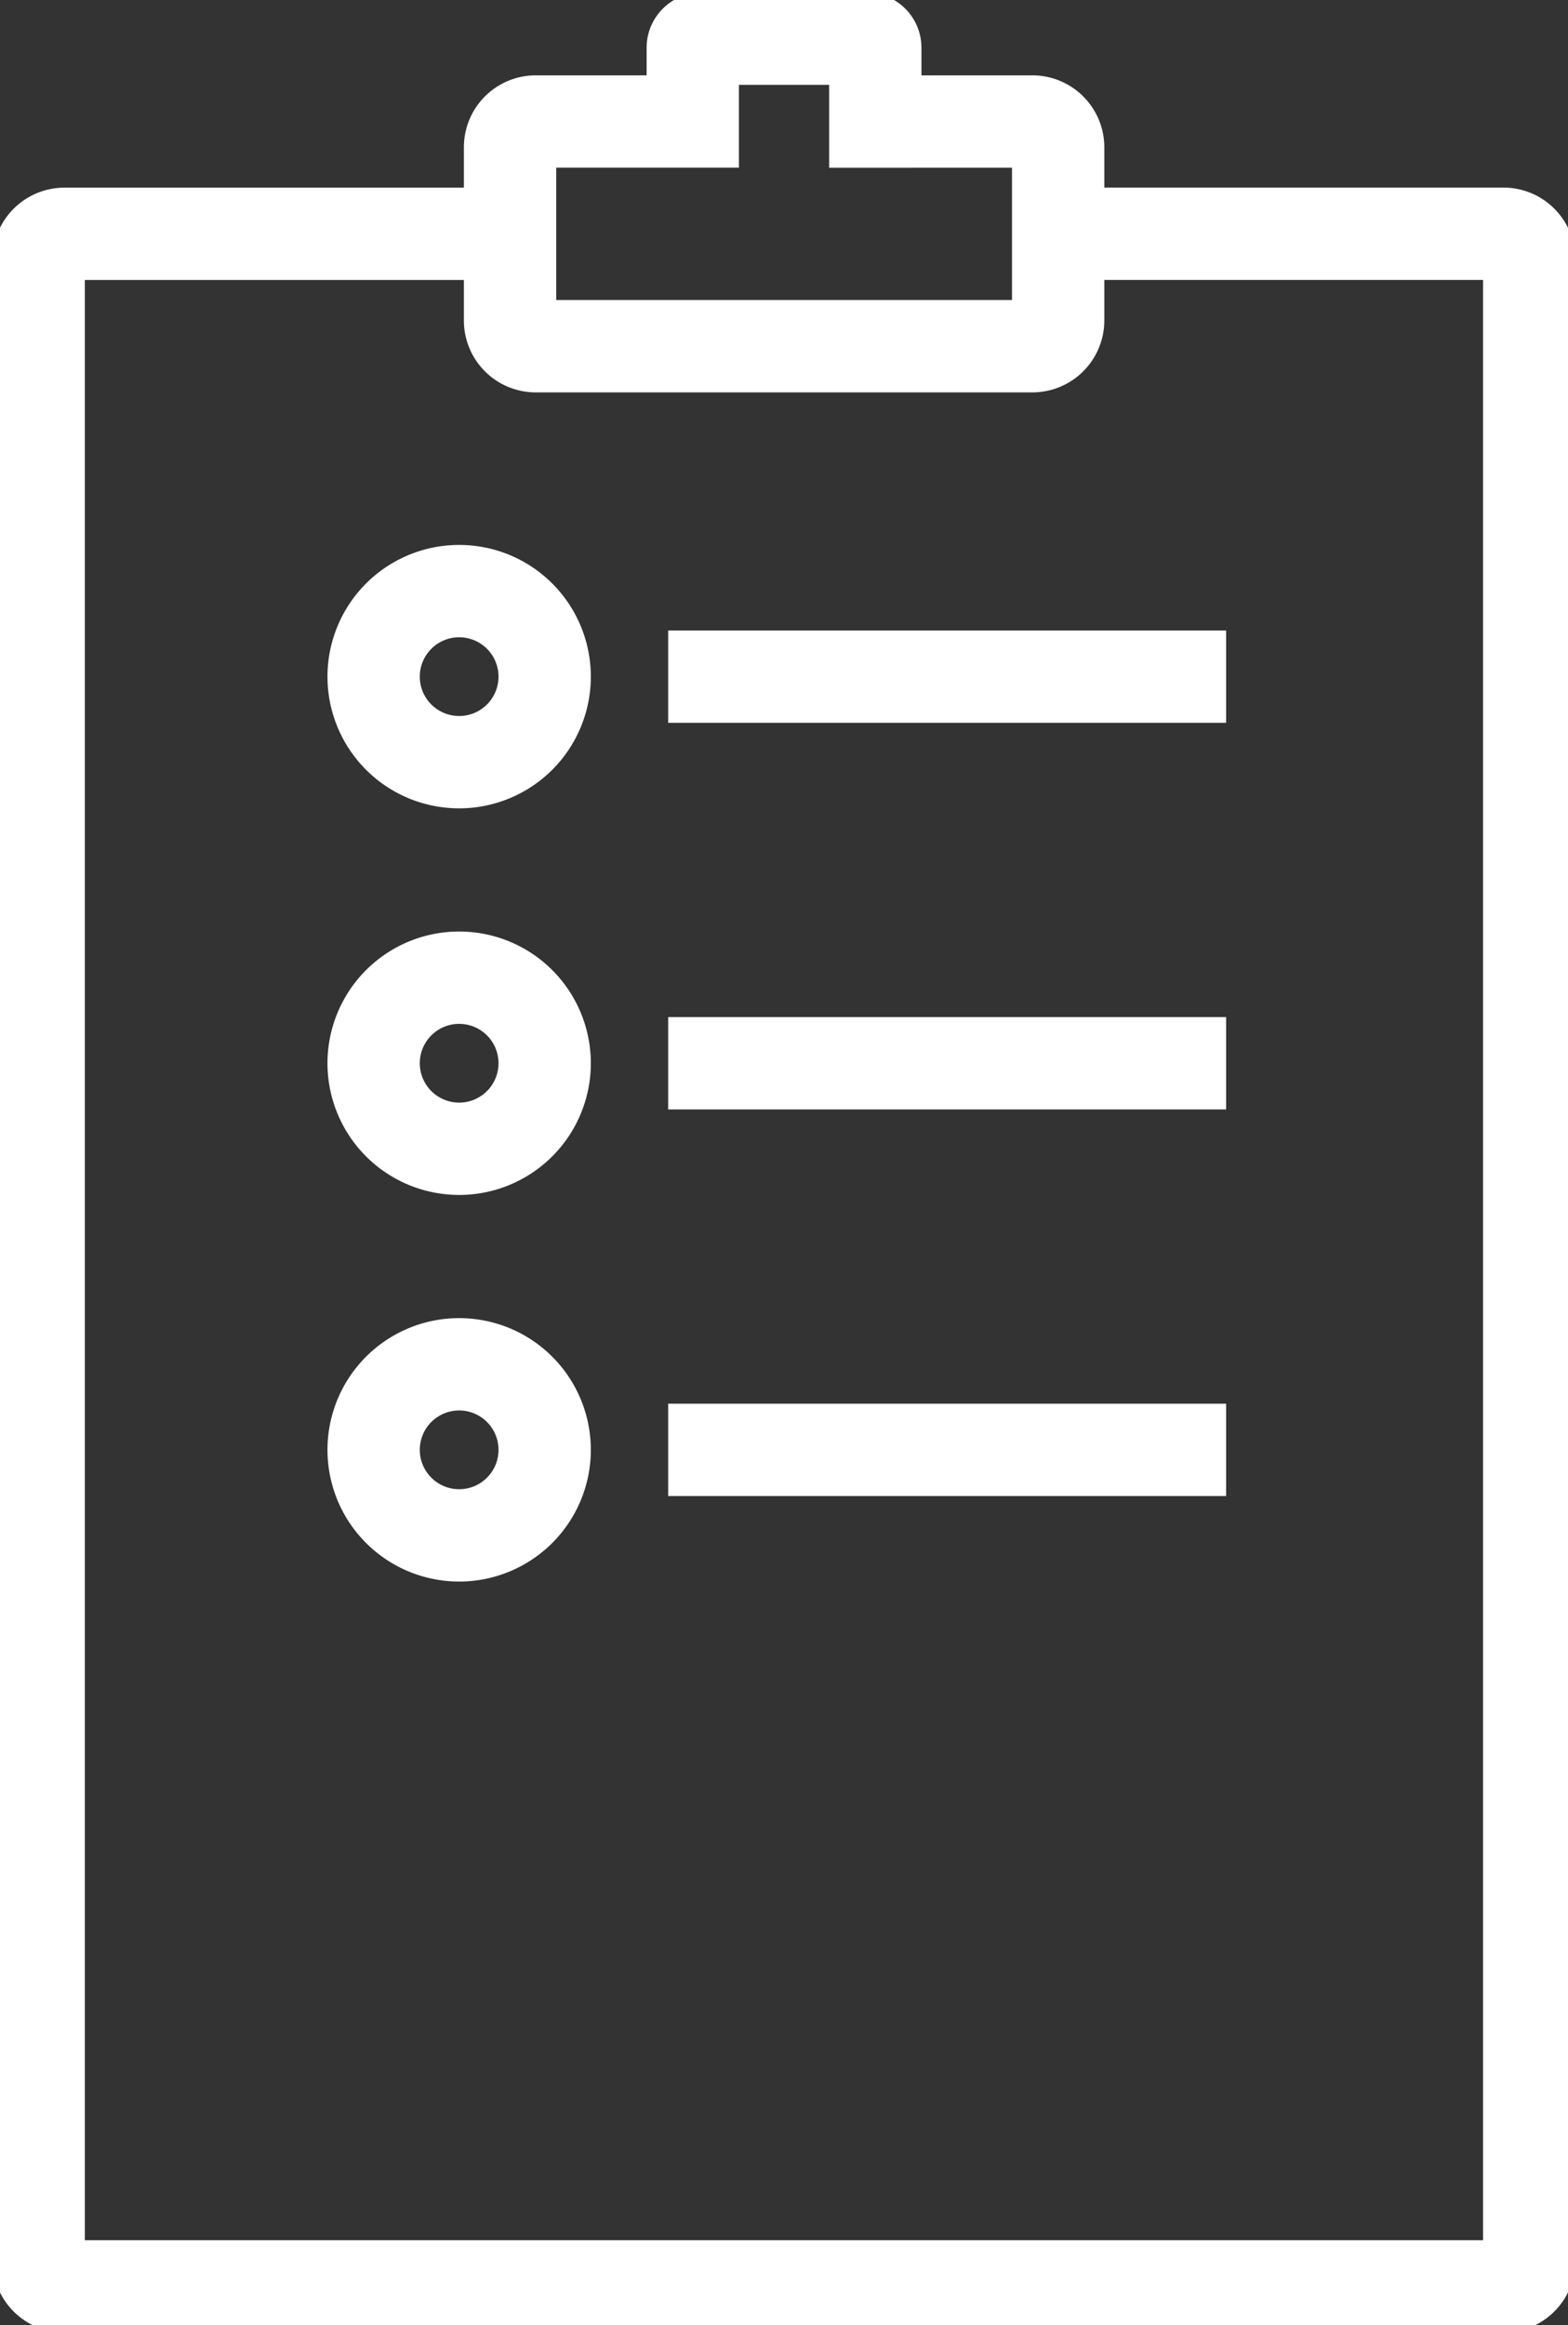 <svg id="Group_790" data-name="Group 790" xmlns="http://www.w3.org/2000/svg" xmlns:xlink="http://www.w3.org/1999/xlink" width="50.955" height="75.54" viewBox="0 0 50.955 75.54">
  <rect x="0" y="0" width="50.955" height="75.54" fill="#333333" stroke="none"/>
  <defs>
    <clipPath id="clip-path">
      <rect id="Rectangle_766" data-name="Rectangle 766" width="50.955" height="75.54" fill="none" stroke="#fff" stroke-width="1"/>
    </clipPath>
  </defs>
  <line id="Line_337" data-name="Line 337" x2="18.131" transform="translate(21.714 21.984)" fill="none" stroke="#fff" stroke-miterlimit="10" stroke-width="3"/>
  <line id="Line_338" data-name="Line 338" x2="18.131" transform="translate(21.714 34.544)" fill="none" stroke="#fff" stroke-miterlimit="10" stroke-width="3"/>
  <line id="Line_339" data-name="Line 339" x2="18.131" transform="translate(21.714 47.104)" fill="none" stroke="#fff" stroke-miterlimit="10" stroke-width="3"/>
  <g id="Group_570" data-name="Group 570">
    <g id="Group_569" data-name="Group 569" clip-path="url(#clip-path)">
      <path id="Path_256" data-name="Path 256" d="M36.748,4.191a.839.839,0,0,1,.838.838v5.624a.839.839,0,0,1-.838.838H20.612a.835.835,0,0,1-.838-.838V5.029a.835.835,0,0,1,.838-.838h5.1v-2.4A.294.294,0,0,1,26.01,1.5H31.35a.292.292,0,0,1,.293.293v2.4Z" transform="translate(-3.199 -0.243)" fill="none" stroke="#fff" stroke-miterlimit="10" stroke-width="3"/>
      <path id="Path_257" data-name="Path 257" d="M34.626,9.06H49.1a.839.839,0,0,1,.838.838V74.91a.839.839,0,0,1-.838.838H2.338A.841.841,0,0,1,1.5,74.91V9.9a.841.841,0,0,1,.838-.838H16.814" transform="translate(-0.243 -1.466)" fill="none" stroke="#fff" stroke-miterlimit="10" stroke-width="3"/>
      <path id="Path_258" data-name="Path 258" d="M20.043,25.691a2.779,2.779,0,1,1-2.78-2.78A2.779,2.779,0,0,1,20.043,25.691Z" transform="translate(-2.343 -3.707)" fill="none" stroke="#fff" stroke-miterlimit="10" stroke-width="3"/>
      <path id="Path_259" data-name="Path 259" d="M20.043,40.675a2.779,2.779,0,1,1-2.78-2.78A2.779,2.779,0,0,1,20.043,40.675Z" transform="translate(-2.343 -6.131)" fill="none" stroke="#fff" stroke-miterlimit="10" stroke-width="3"/>
      <path id="Path_260" data-name="Path 260" d="M20.043,55.659a2.779,2.779,0,1,1-2.78-2.78A2.779,2.779,0,0,1,20.043,55.659Z" transform="translate(-2.343 -8.555)" fill="none" stroke="#fff" stroke-miterlimit="10" stroke-width="3"/>
    </g>
  </g>
</svg>
